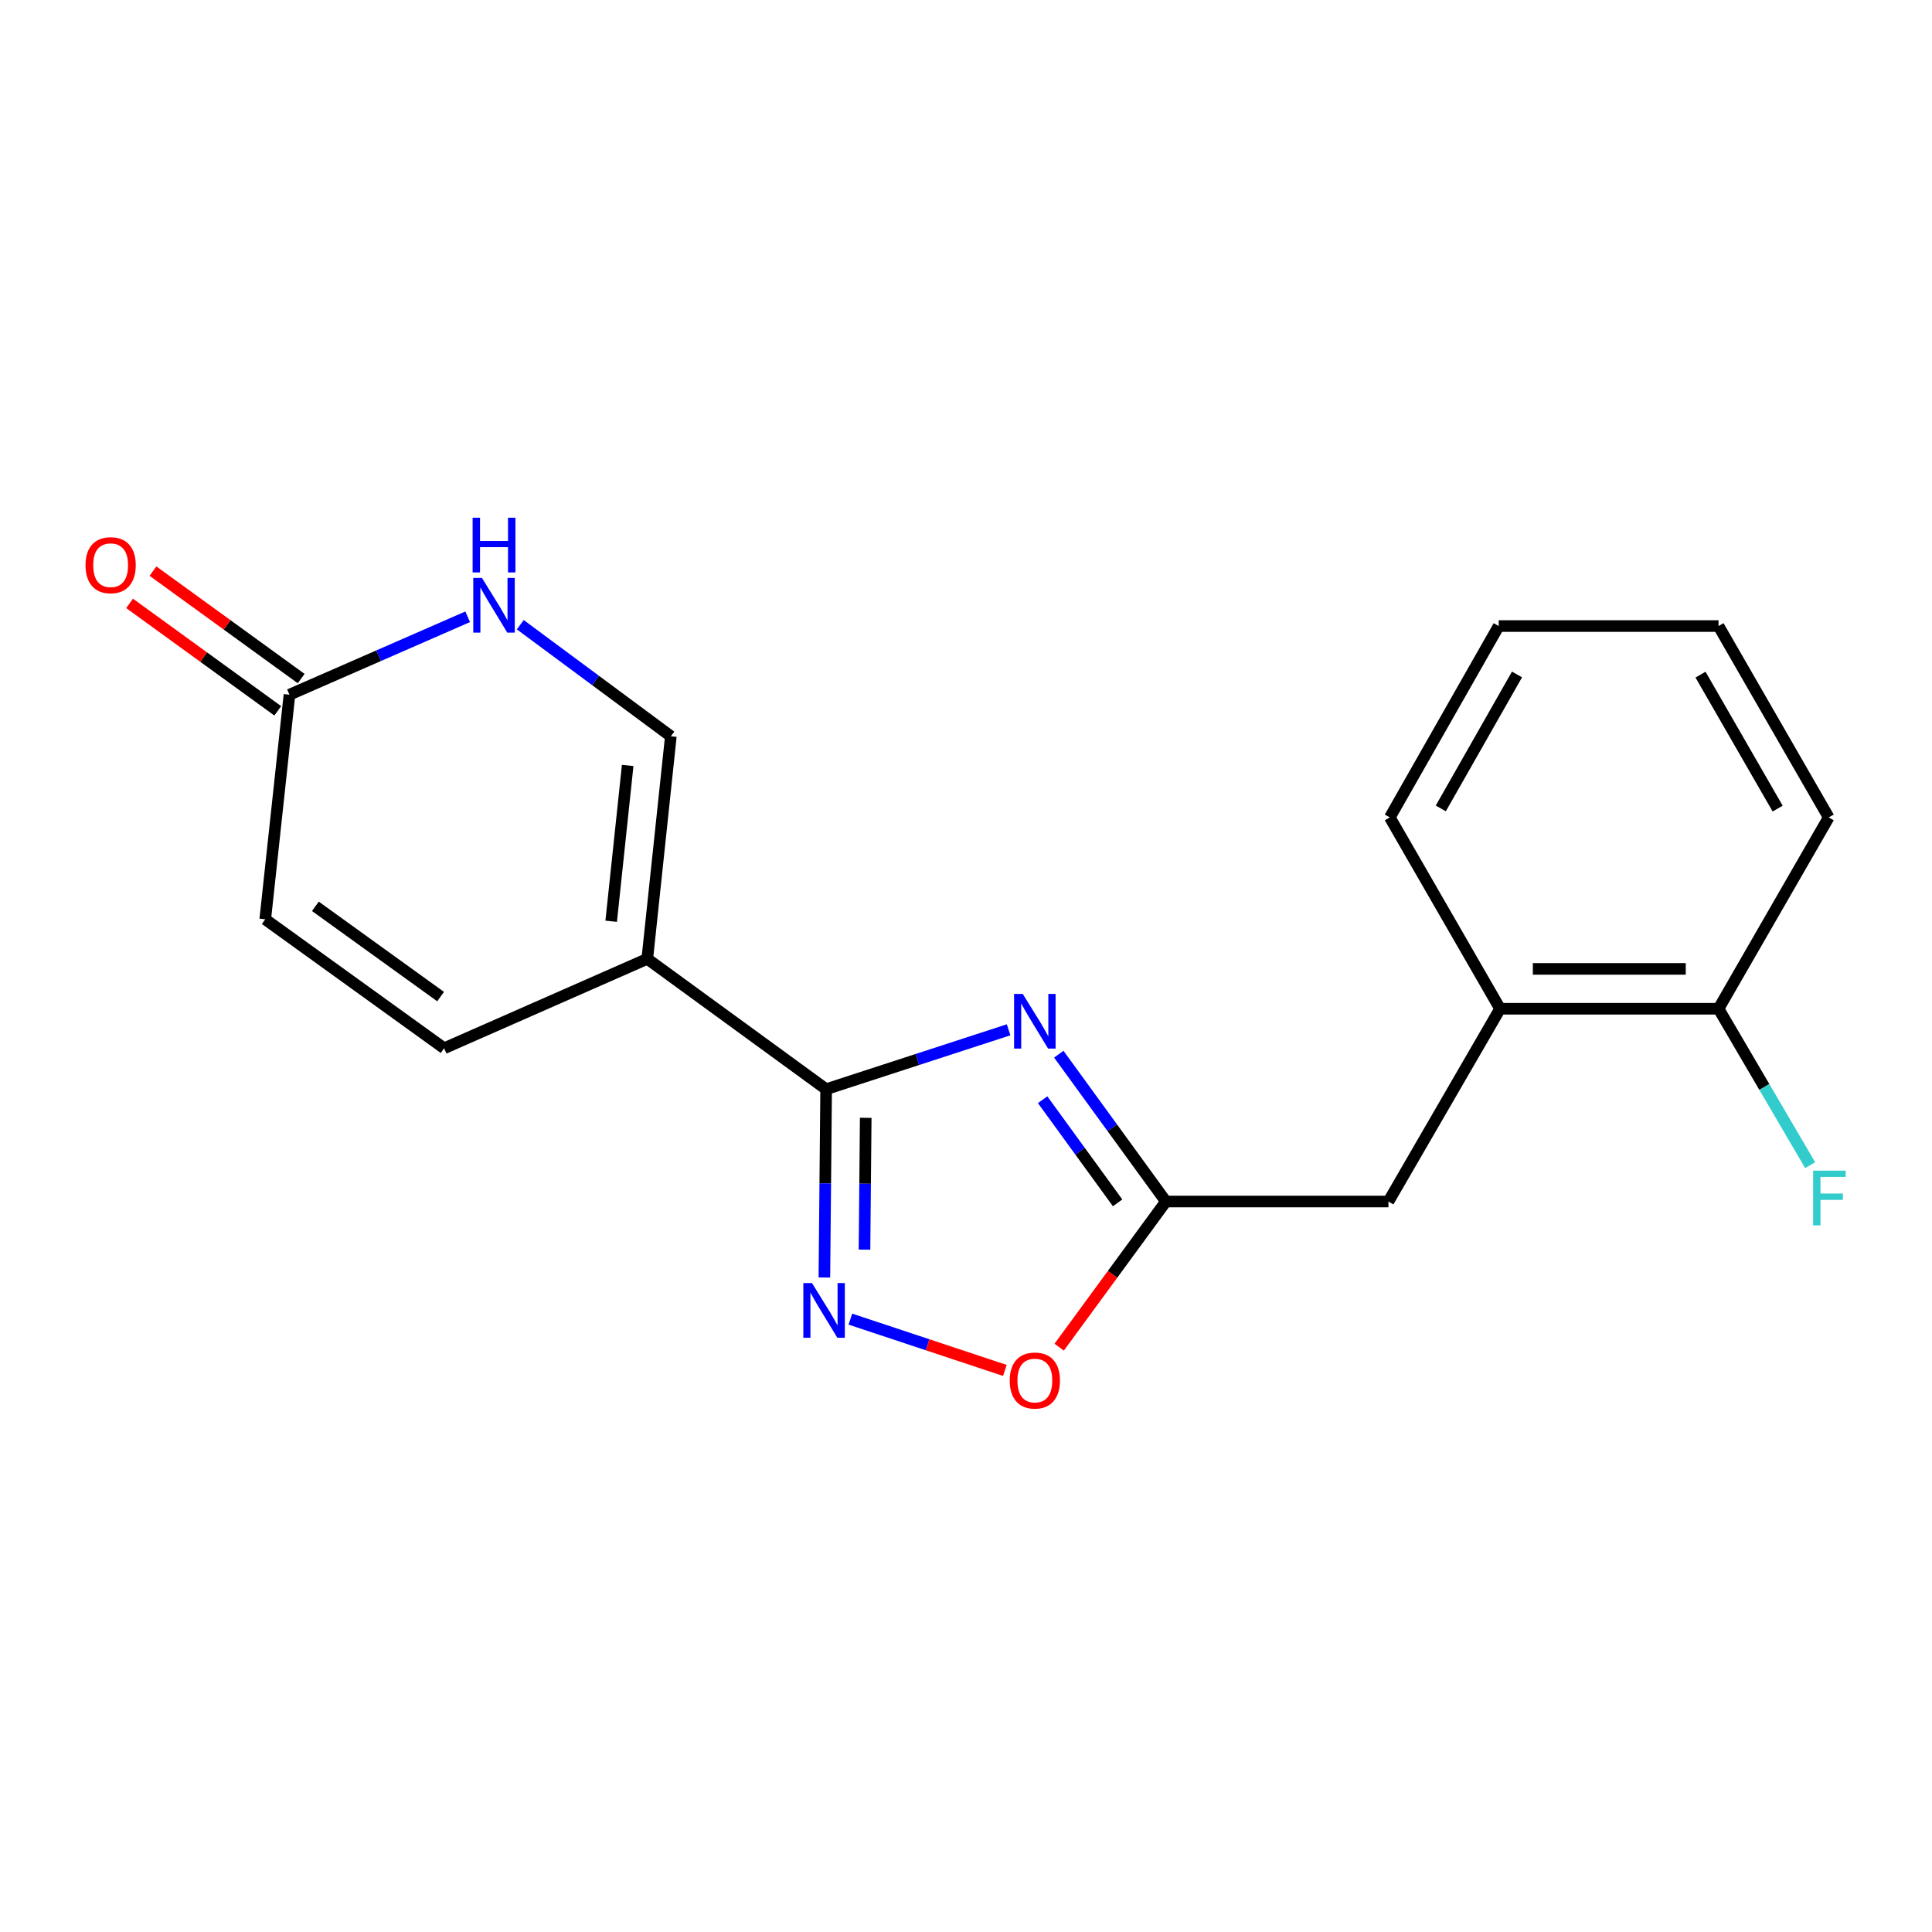 <?xml version='1.0' encoding='iso-8859-1'?>
<svg version='1.1' baseProfile='full'
              xmlns='http://www.w3.org/2000/svg'
                      xmlns:rdkit='http://www.rdkit.org/xml'
                      xmlns:xlink='http://www.w3.org/1999/xlink'
                  xml:space='preserve'
width='1000px' height='1000px' viewBox='0 0 1000 1000'>
<!-- END OF HEADER -->
<rect style='opacity:1.0;fill:#FFFFFF;stroke:none' width='1000' height='1000' x='0' y='0'> </rect>
<path class='bond-0' d='M 427.607,563.769 L 474.83,548.395' style='fill:none;fill-rule:evenodd;stroke:#000000;stroke-width:6px;stroke-linecap:butt;stroke-linejoin:miter;stroke-opacity:1' />
<path class='bond-0' d='M 474.83,548.395 L 522.053,533.022' style='fill:none;fill-rule:evenodd;stroke:#0000FF;stroke-width:6px;stroke-linecap:butt;stroke-linejoin:miter;stroke-opacity:1' />
<path class='bond-1' d='M 427.607,563.769 L 335.028,496.297' style='fill:none;fill-rule:evenodd;stroke:#000000;stroke-width:6px;stroke-linecap:butt;stroke-linejoin:miter;stroke-opacity:1' />
<path class='bond-2' d='M 427.607,563.769 L 427.154,612.502' style='fill:none;fill-rule:evenodd;stroke:#000000;stroke-width:6px;stroke-linecap:butt;stroke-linejoin:miter;stroke-opacity:1' />
<path class='bond-2' d='M 427.154,612.502 L 426.7,661.236' style='fill:none;fill-rule:evenodd;stroke:#0000FF;stroke-width:6px;stroke-linecap:butt;stroke-linejoin:miter;stroke-opacity:1' />
<path class='bond-2' d='M 448.097,578.581 L 447.779,612.694' style='fill:none;fill-rule:evenodd;stroke:#000000;stroke-width:6px;stroke-linecap:butt;stroke-linejoin:miter;stroke-opacity:1' />
<path class='bond-2' d='M 447.779,612.694 L 447.462,646.808' style='fill:none;fill-rule:evenodd;stroke:#0000FF;stroke-width:6px;stroke-linecap:butt;stroke-linejoin:miter;stroke-opacity:1' />
<path class='bond-3' d='M 548.026,545.644 L 575.749,583.773' style='fill:none;fill-rule:evenodd;stroke:#0000FF;stroke-width:6px;stroke-linecap:butt;stroke-linejoin:miter;stroke-opacity:1' />
<path class='bond-3' d='M 575.749,583.773 L 603.472,621.902' style='fill:none;fill-rule:evenodd;stroke:#000000;stroke-width:6px;stroke-linecap:butt;stroke-linejoin:miter;stroke-opacity:1' />
<path class='bond-3' d='M 539.66,569.213 L 559.066,595.903' style='fill:none;fill-rule:evenodd;stroke:#0000FF;stroke-width:6px;stroke-linecap:butt;stroke-linejoin:miter;stroke-opacity:1' />
<path class='bond-3' d='M 559.066,595.903 L 578.472,622.593' style='fill:none;fill-rule:evenodd;stroke:#000000;stroke-width:6px;stroke-linecap:butt;stroke-linejoin:miter;stroke-opacity:1' />
<path class='bond-4' d='M 335.028,496.297 L 347.232,381.086' style='fill:none;fill-rule:evenodd;stroke:#000000;stroke-width:6px;stroke-linecap:butt;stroke-linejoin:miter;stroke-opacity:1' />
<path class='bond-4' d='M 316.347,476.842 L 324.89,396.194' style='fill:none;fill-rule:evenodd;stroke:#000000;stroke-width:6px;stroke-linecap:butt;stroke-linejoin:miter;stroke-opacity:1' />
<path class='bond-7' d='M 335.028,496.297 L 229.878,542.581' style='fill:none;fill-rule:evenodd;stroke:#000000;stroke-width:6px;stroke-linecap:butt;stroke-linejoin:miter;stroke-opacity:1' />
<path class='bond-5' d='M 440.155,682.778 L 480.137,696.054' style='fill:none;fill-rule:evenodd;stroke:#0000FF;stroke-width:6px;stroke-linecap:butt;stroke-linejoin:miter;stroke-opacity:1' />
<path class='bond-5' d='M 480.137,696.054 L 520.118,709.329' style='fill:none;fill-rule:evenodd;stroke:#FF0000;stroke-width:6px;stroke-linecap:butt;stroke-linejoin:miter;stroke-opacity:1' />
<path class='bond-10' d='M 603.472,621.902 L 718.649,621.902' style='fill:none;fill-rule:evenodd;stroke:#000000;stroke-width:6px;stroke-linecap:butt;stroke-linejoin:miter;stroke-opacity:1' />
<path class='bond-19' d='M 603.472,621.902 L 575.851,659.597' style='fill:none;fill-rule:evenodd;stroke:#000000;stroke-width:6px;stroke-linecap:butt;stroke-linejoin:miter;stroke-opacity:1' />
<path class='bond-19' d='M 575.851,659.597 L 548.229,697.291' style='fill:none;fill-rule:evenodd;stroke:#FF0000;stroke-width:6px;stroke-linecap:butt;stroke-linejoin:miter;stroke-opacity:1' />
<path class='bond-6' d='M 347.232,381.086 L 308.263,352.216' style='fill:none;fill-rule:evenodd;stroke:#000000;stroke-width:6px;stroke-linecap:butt;stroke-linejoin:miter;stroke-opacity:1' />
<path class='bond-6' d='M 308.263,352.216 L 269.295,323.347' style='fill:none;fill-rule:evenodd;stroke:#0000FF;stroke-width:6px;stroke-linecap:butt;stroke-linejoin:miter;stroke-opacity:1' />
<path class='bond-20' d='M 242.078,319.24 L 195.951,339.408' style='fill:none;fill-rule:evenodd;stroke:#0000FF;stroke-width:6px;stroke-linecap:butt;stroke-linejoin:miter;stroke-opacity:1' />
<path class='bond-20' d='M 195.951,339.408 L 149.824,359.577' style='fill:none;fill-rule:evenodd;stroke:#000000;stroke-width:6px;stroke-linecap:butt;stroke-linejoin:miter;stroke-opacity:1' />
<path class='bond-9' d='M 229.878,542.581 L 137.287,475.831' style='fill:none;fill-rule:evenodd;stroke:#000000;stroke-width:6px;stroke-linecap:butt;stroke-linejoin:miter;stroke-opacity:1' />
<path class='bond-9' d='M 228.052,515.836 L 163.238,469.111' style='fill:none;fill-rule:evenodd;stroke:#000000;stroke-width:6px;stroke-linecap:butt;stroke-linejoin:miter;stroke-opacity:1' />
<path class='bond-8' d='M 149.824,359.577 L 137.287,475.831' style='fill:none;fill-rule:evenodd;stroke:#000000;stroke-width:6px;stroke-linecap:butt;stroke-linejoin:miter;stroke-opacity:1' />
<path class='bond-13' d='M 155.878,351.227 L 117.529,323.419' style='fill:none;fill-rule:evenodd;stroke:#000000;stroke-width:6px;stroke-linecap:butt;stroke-linejoin:miter;stroke-opacity:1' />
<path class='bond-13' d='M 117.529,323.419 L 79.18,295.61' style='fill:none;fill-rule:evenodd;stroke:#FF0000;stroke-width:6px;stroke-linecap:butt;stroke-linejoin:miter;stroke-opacity:1' />
<path class='bond-13' d='M 143.769,367.926 L 105.42,340.117' style='fill:none;fill-rule:evenodd;stroke:#000000;stroke-width:6px;stroke-linecap:butt;stroke-linejoin:miter;stroke-opacity:1' />
<path class='bond-13' d='M 105.42,340.117 L 67.071,312.309' style='fill:none;fill-rule:evenodd;stroke:#FF0000;stroke-width:6px;stroke-linecap:butt;stroke-linejoin:miter;stroke-opacity:1' />
<path class='bond-11' d='M 718.649,621.902 L 776.438,522.126' style='fill:none;fill-rule:evenodd;stroke:#000000;stroke-width:6px;stroke-linecap:butt;stroke-linejoin:miter;stroke-opacity:1' />
<path class='bond-12' d='M 776.438,522.126 L 889.506,522.126' style='fill:none;fill-rule:evenodd;stroke:#000000;stroke-width:6px;stroke-linecap:butt;stroke-linejoin:miter;stroke-opacity:1' />
<path class='bond-12' d='M 793.398,501.499 L 872.546,501.499' style='fill:none;fill-rule:evenodd;stroke:#000000;stroke-width:6px;stroke-linecap:butt;stroke-linejoin:miter;stroke-opacity:1' />
<path class='bond-15' d='M 776.438,522.126 L 719.371,423.095' style='fill:none;fill-rule:evenodd;stroke:#000000;stroke-width:6px;stroke-linecap:butt;stroke-linejoin:miter;stroke-opacity:1' />
<path class='bond-14' d='M 889.506,522.126 L 913.222,562.609' style='fill:none;fill-rule:evenodd;stroke:#000000;stroke-width:6px;stroke-linecap:butt;stroke-linejoin:miter;stroke-opacity:1' />
<path class='bond-14' d='M 913.222,562.609 L 936.937,603.093' style='fill:none;fill-rule:evenodd;stroke:#33CCCC;stroke-width:6px;stroke-linecap:butt;stroke-linejoin:miter;stroke-opacity:1' />
<path class='bond-16' d='M 889.506,522.126 L 946.539,423.095' style='fill:none;fill-rule:evenodd;stroke:#000000;stroke-width:6px;stroke-linecap:butt;stroke-linejoin:miter;stroke-opacity:1' />
<path class='bond-17' d='M 719.371,423.095 L 775.728,324.041' style='fill:none;fill-rule:evenodd;stroke:#000000;stroke-width:6px;stroke-linecap:butt;stroke-linejoin:miter;stroke-opacity:1' />
<path class='bond-17' d='M 745.753,418.437 L 785.202,349.1' style='fill:none;fill-rule:evenodd;stroke:#000000;stroke-width:6px;stroke-linecap:butt;stroke-linejoin:miter;stroke-opacity:1' />
<path class='bond-21' d='M 946.539,423.095 L 889.506,324.041' style='fill:none;fill-rule:evenodd;stroke:#000000;stroke-width:6px;stroke-linecap:butt;stroke-linejoin:miter;stroke-opacity:1' />
<path class='bond-21' d='M 920.109,418.529 L 880.186,349.192' style='fill:none;fill-rule:evenodd;stroke:#000000;stroke-width:6px;stroke-linecap:butt;stroke-linejoin:miter;stroke-opacity:1' />
<path class='bond-18' d='M 775.728,324.041 L 889.506,324.041' style='fill:none;fill-rule:evenodd;stroke:#000000;stroke-width:6px;stroke-linecap:butt;stroke-linejoin:miter;stroke-opacity:1' />
<path  class='atom-1' d='M 529.374 514.44
L 538.654 529.44
Q 539.574 530.92, 541.054 533.6
Q 542.534 536.28, 542.614 536.44
L 542.614 514.44
L 546.374 514.44
L 546.374 542.76
L 542.494 542.76
L 532.534 526.36
Q 531.374 524.44, 530.134 522.24
Q 528.934 520.04, 528.574 519.36
L 528.574 542.76
L 524.894 542.76
L 524.894 514.44
L 529.374 514.44
' fill='#0000FF'/>
<path  class='atom-3' d='M 420.282 664.098
L 429.562 679.098
Q 430.482 680.578, 431.962 683.258
Q 433.442 685.938, 433.522 686.098
L 433.522 664.098
L 437.282 664.098
L 437.282 692.418
L 433.402 692.418
L 423.442 676.018
Q 422.282 674.098, 421.042 671.898
Q 419.842 669.698, 419.482 669.018
L 419.482 692.418
L 415.802 692.418
L 415.802 664.098
L 420.282 664.098
' fill='#0000FF'/>
<path  class='atom-6' d='M 522.634 714.561
Q 522.634 707.761, 525.994 703.961
Q 529.354 700.161, 535.634 700.161
Q 541.914 700.161, 545.274 703.961
Q 548.634 707.761, 548.634 714.561
Q 548.634 721.441, 545.234 725.361
Q 541.834 729.241, 535.634 729.241
Q 529.394 729.241, 525.994 725.361
Q 522.634 721.481, 522.634 714.561
M 535.634 726.041
Q 539.954 726.041, 542.274 723.161
Q 544.634 720.241, 544.634 714.561
Q 544.634 709.001, 542.274 706.201
Q 539.954 703.361, 535.634 703.361
Q 531.314 703.361, 528.954 706.161
Q 526.634 708.961, 526.634 714.561
Q 526.634 720.281, 528.954 723.161
Q 531.314 726.041, 535.634 726.041
' fill='#FF0000'/>
<path  class='atom-7' d='M 249.447 299.121
L 258.727 314.121
Q 259.647 315.601, 261.127 318.281
Q 262.607 320.961, 262.687 321.121
L 262.687 299.121
L 266.447 299.121
L 266.447 327.441
L 262.567 327.441
L 252.607 311.041
Q 251.447 309.121, 250.207 306.921
Q 249.007 304.721, 248.647 304.041
L 248.647 327.441
L 244.967 327.441
L 244.967 299.121
L 249.447 299.121
' fill='#0000FF'/>
<path  class='atom-7' d='M 244.627 267.969
L 248.467 267.969
L 248.467 280.009
L 262.947 280.009
L 262.947 267.969
L 266.787 267.969
L 266.787 296.289
L 262.947 296.289
L 262.947 283.209
L 248.467 283.209
L 248.467 296.289
L 244.627 296.289
L 244.627 267.969
' fill='#0000FF'/>
<path  class='atom-14' d='M 44.267 292.54
Q 44.267 285.74, 47.627 281.94
Q 50.987 278.14, 57.267 278.14
Q 63.547 278.14, 66.907 281.94
Q 70.267 285.74, 70.267 292.54
Q 70.267 299.42, 66.867 303.34
Q 63.467 307.22, 57.267 307.22
Q 51.027 307.22, 47.627 303.34
Q 44.267 299.46, 44.267 292.54
M 57.267 304.02
Q 61.587 304.02, 63.907 301.14
Q 66.267 298.22, 66.267 292.54
Q 66.267 286.98, 63.907 284.18
Q 61.587 281.34, 57.267 281.34
Q 52.947 281.34, 50.587 284.14
Q 48.267 286.94, 48.267 292.54
Q 48.267 298.26, 50.587 301.14
Q 52.947 304.02, 57.267 304.02
' fill='#FF0000'/>
<path  class='atom-15' d='M 938.474 605.931
L 955.314 605.931
L 955.314 609.171
L 942.274 609.171
L 942.274 617.771
L 953.874 617.771
L 953.874 621.051
L 942.274 621.051
L 942.274 634.251
L 938.474 634.251
L 938.474 605.931
' fill='#33CCCC'/>
</svg>
